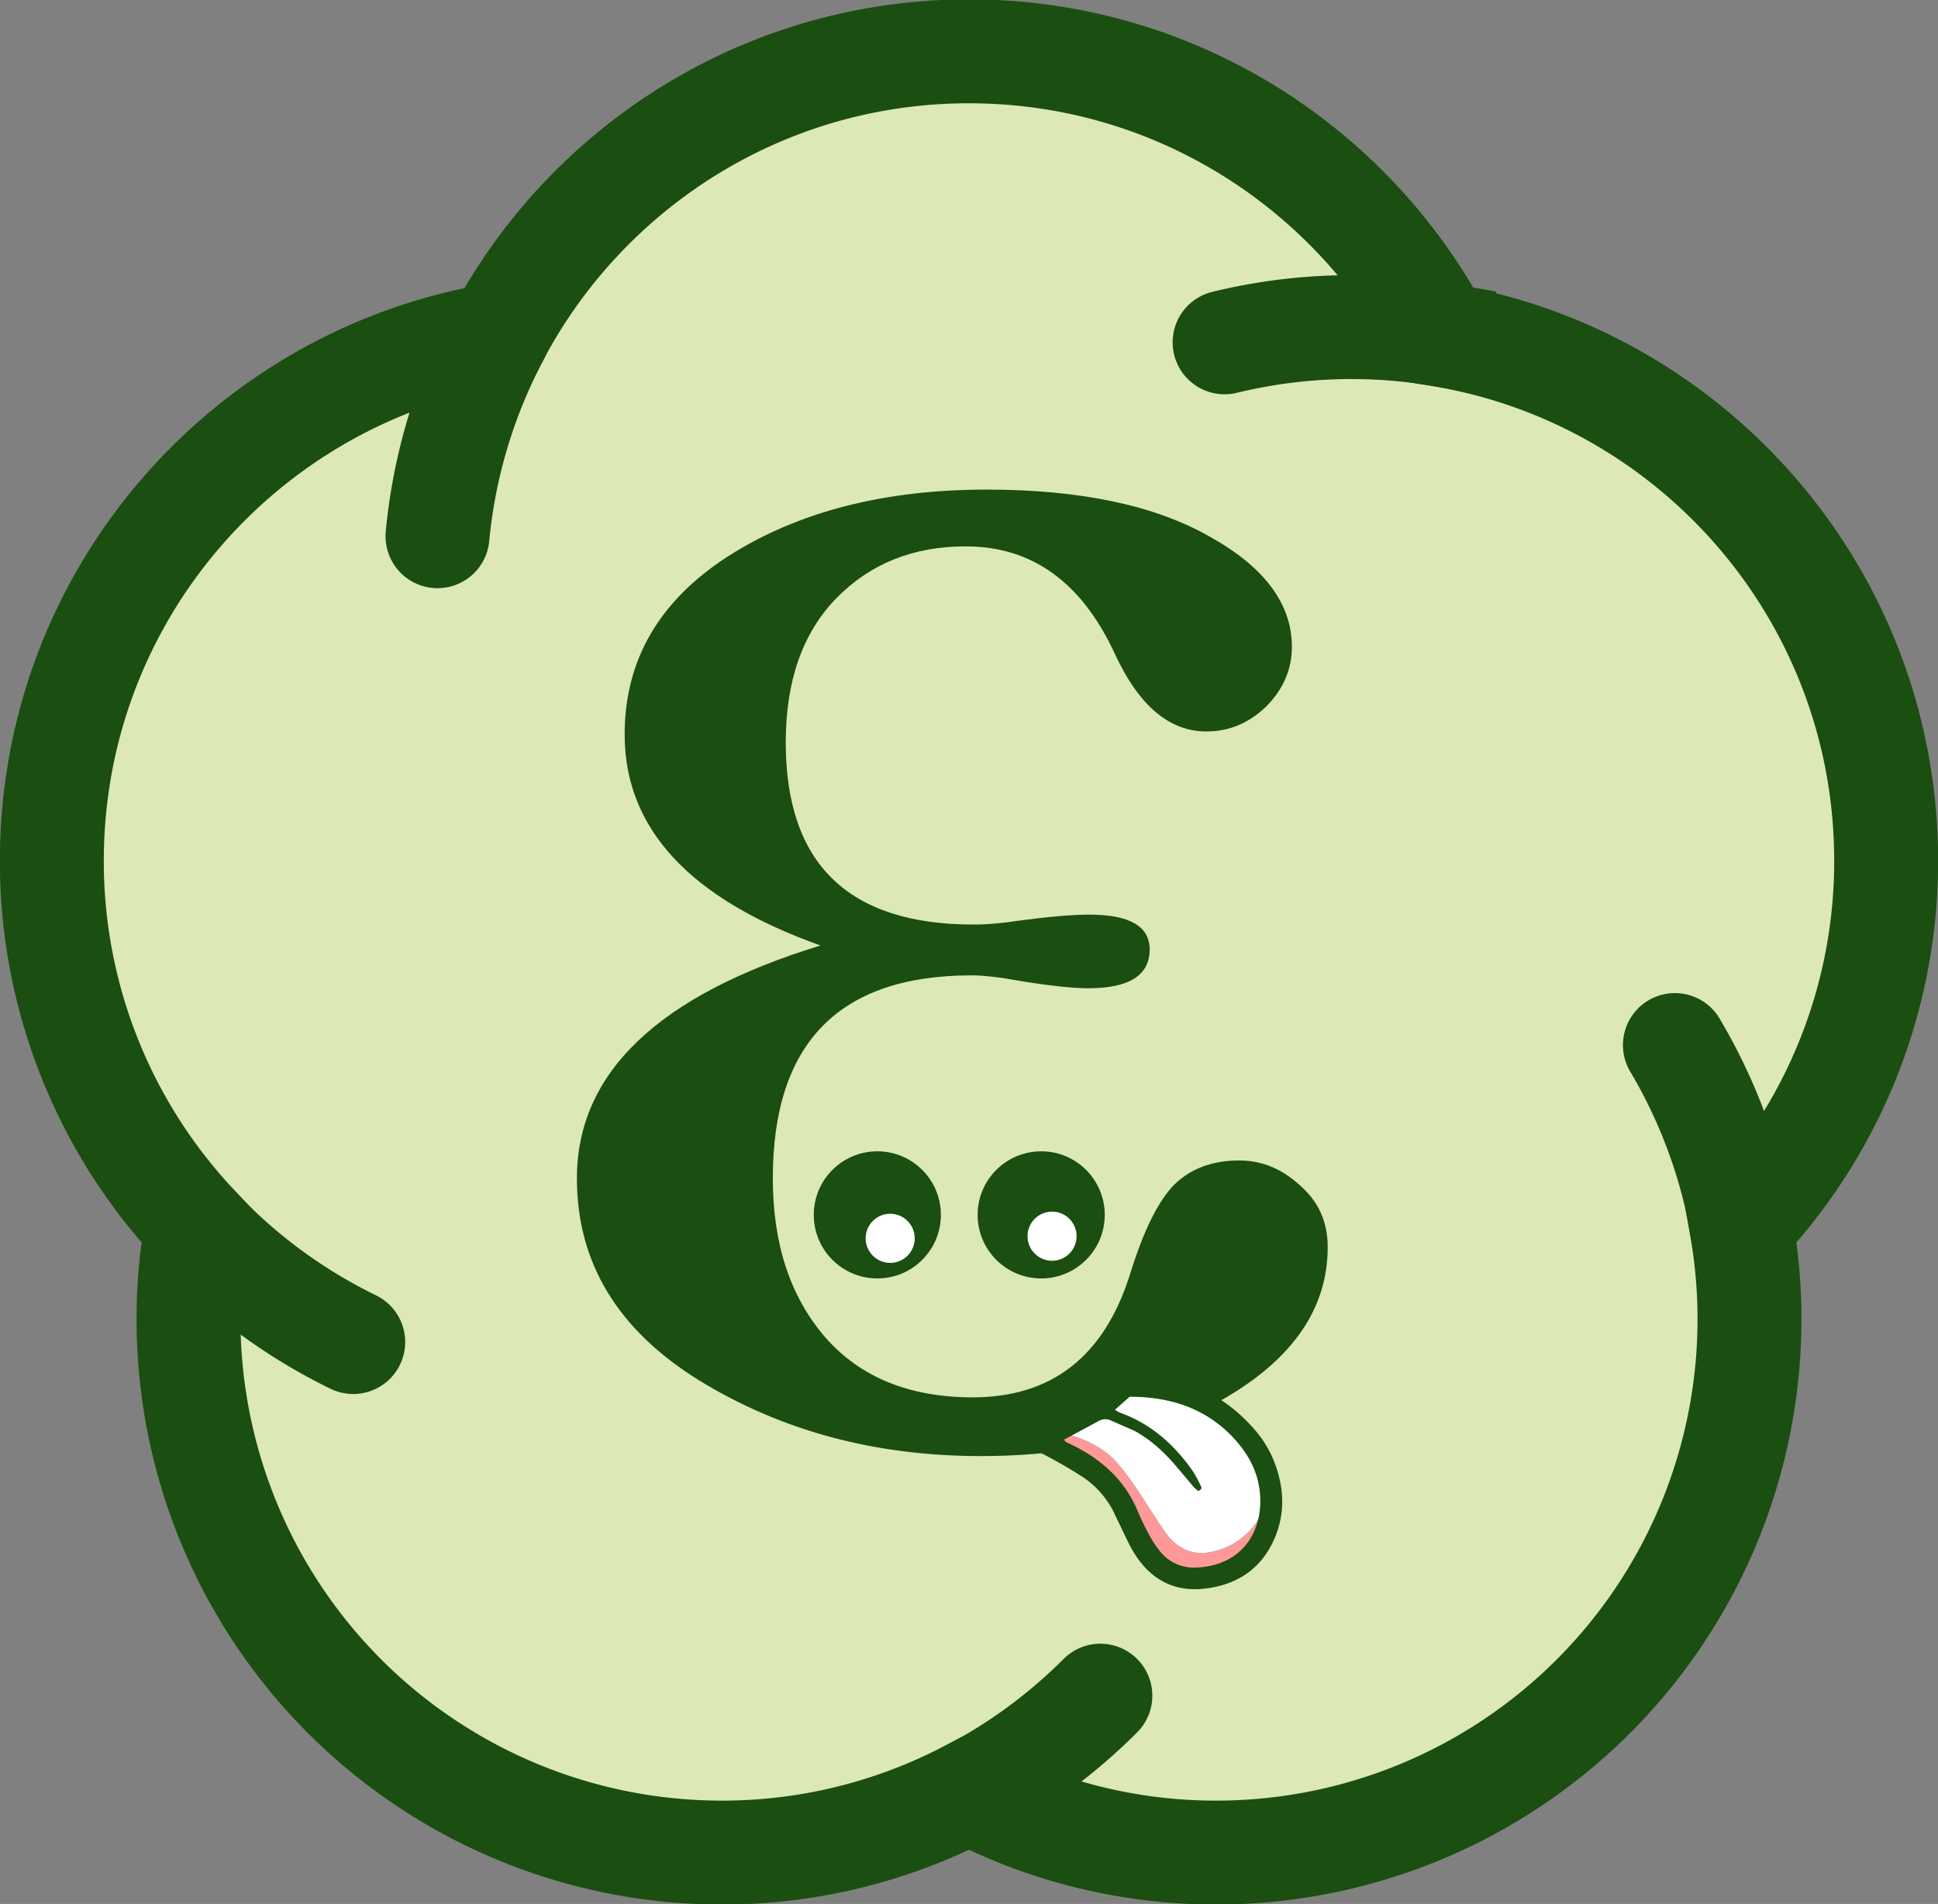 <svg xmlns="http://www.w3.org/2000/svg" width="266.745" height="262.042" viewBox="0 0 70.576 69.332" ><rect x="0" y="0" width="70.576" height="69.332" fill="#808080" stroke="none"/><path fill="#dce8b5" d="M68.688 31.344c0-9.64-7.025-17.643-16.244-19.155-3.262-6.134-9.72-10.32-17.157-10.32s-13.894 4.186-17.155 10.32c-9.22 1.524-16.244 9.516-16.244 19.155a19.375 19.354 0 0 0 5.277 13.3 19.121 19.1 0 0 0-.3 3.406 19.42 19.42 0 0 0 19.416 19.412 19.3 19.278 0 0 0 9.006-2.215 19.309 19.287 0 0 0 9.008 2.215A19.42 19.42 0 0 0 63.711 48.05a19.26 19.26 0 0 0-.3-3.406 19.378 19.356 0 0 0 5.277-13.3zm0 0" stroke="#1b4e11" stroke-width="3.784"/><g transform="matrix(.958 0 0 .958 .872 -26.183)"><g fill="#1b4e11"><circle cx="32.44" cy="73.51" r="2.416"/><circle cx="38.669" cy="73.51" r="2.416"/></g><ellipse cx="32.929" cy="74.401" rx=".933" ry=".934" fill="#fff"/><g fill="#1b4e11"><path d="M30.282 63.27c-4.965-1.765-7.447-4.44-7.447-8.02 0-2.827 1.31-5.084 3.932-6.774 2.645-1.689 5.921-2.535 9.828-2.535 3.553 0 6.375.593 8.467 1.78 2.092 1.16 3.137 2.56 3.137 4.2 0 .855-.328 1.613-.982 2.27-.656.63-1.411.944-2.269.944-1.41 0-2.57-.984-3.478-2.95-1.259-2.724-3.148-4.086-5.669-4.086-1.991 0-3.63.655-4.914 1.967s-1.928 3.14-1.928 5.485c0 4.617 2.381 6.924 7.144 6.924.504 0 1.083-.05 1.74-.152 1.133-.15 2.015-.226 2.645-.226 1.538 0 2.305.441 2.305 1.323 0 .985-.78 1.476-2.342 1.476-.556 0-1.387-.087-2.496-.264-.83-.152-1.473-.227-1.928-.227-5.04 0-7.56 2.572-7.56 7.718 0 2.496.667 4.514 2.004 6.053 1.335 1.514 3.2 2.27 5.595 2.27 2.998 0 4.99-1.55 5.972-4.654.505-1.638 1.059-2.774 1.663-3.405.63-.63 1.463-.945 2.495-.945.857 0 1.626.315 2.307.945.704.605 1.058 1.388 1.058 2.347 0 2.294-1.286 4.2-3.856 5.712-2.572 1.488-5.683 2.232-9.338 2.232-4.005 0-7.572-.957-10.697-2.875-3.1-1.917-4.65-4.477-4.65-7.68 0-4.01 3.087-6.96 9.262-8.853zm0 0"/><path d="M47.516 85.862c-.507 1.127-1.423 1.713-2.623 1.854-1.158.137-2.043-.336-2.666-1.313a5.785 5.785 0 0 1-.292-.534l-.455-.947a3.45 3.45 0 0 0-1.337-1.515c-3.14-1.986-3.082-.738-.069-2.584 1.367-.708 1.268-1.914 2.437-1.104 1.764-.043 3.176.68 4.308 1.996a4.24 4.24 0 0 1 .865 1.655c.237.853.193 1.688-.168 2.492z"/></g><path fill="#f99" d="M46.916 85.095c-.236.977-.995 1.748-2.318 1.82-.56.03-1.056-.175-1.417-.623a4.14 4.14 0 0 1-.421-.646 9.97 9.97 0 0 1-.432-.899c-.482-1.148-1.342-1.92-2.432-2.466l-.296-.144c-.014-.007-.021-.027-.06-.085l.291-.156c.633.195 1.265.514 1.716 1.03.756.868 1.236 1.81 1.917 2.75.332.441.849.736 1.438.681a2.703 2.703 0 0 0 2.014-1.262zm0 0"/><g fill="#fff"><path d="M46.994 84.52a2.807 2.807 0 0 1-.078.576 2.713 2.713 0 0 1-2.013 1.262c-.59.055-1.107-.24-1.44-.682-.68-.94-1.16-1.88-1.916-2.749-.45-.515-1.083-.834-1.716-1.03l1.045-.563a.492.492 0 0 1 .43-.014l.91.4c.64.348 1.162.842 1.628 1.397l.607.72c.057.067.13.118.184.165.127-.032.142-.112.109-.175-.107-.215-.21-.433-.347-.627-.699-.985-1.574-1.754-2.727-2.17-.064-.023-.12-.067-.197-.112l.558-.494c1.598 0 3.008.468 4.084 1.716.586.678.915 1.46.88 2.38zm0 0"/><ellipse cx="39.082" cy="74.321" rx=".933" ry=".934"/></g></g><path d="M18.14 12.185a19.52 19.52 0 0 0-2.208 7.341m36.664-7.32a19.52 19.52 0 0 0-8 .26M63.41 44.514a19.51 19.51 0 0 0-2.415-6.458M35.217 65.298a19.5 19.5 0 0 0 4.855-3.55M7.125 44.62c1.635 1.758 3.58 3.198 5.738 4.25" stroke="#1b4e11" stroke-width="3.784" stroke-linecap="round"/></svg>